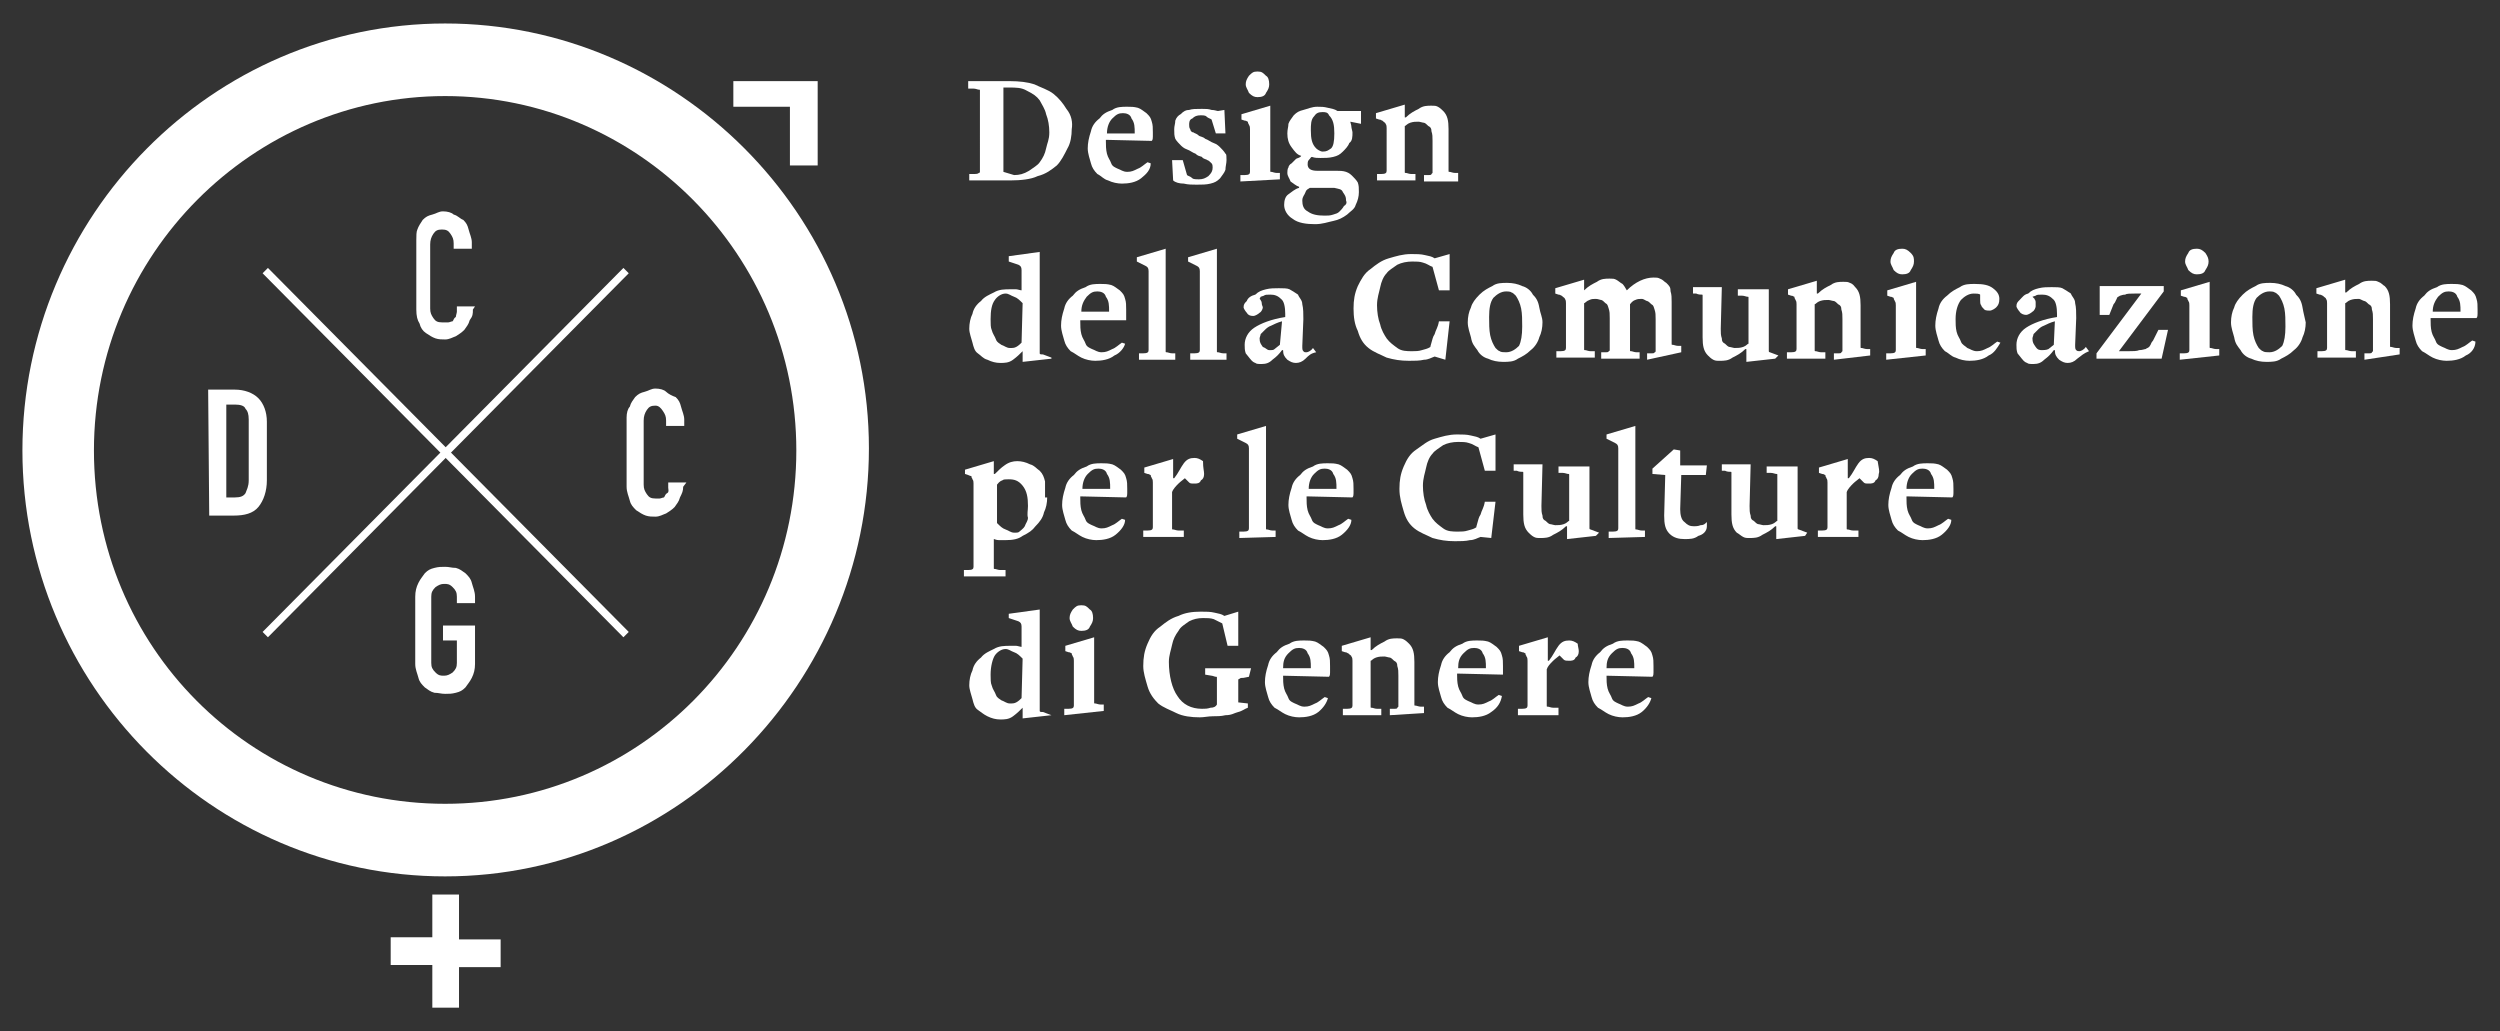 <svg xmlns="http://www.w3.org/2000/svg" xmlns:xlink="http://www.w3.org/1999/xlink" id="Layer_2_00000129927463110515459280000016781449546432481454_" x="0px" y="0px" viewBox="0 0 234.2 96.6" style="enable-background:new 0 0 234.2 96.6;" xml:space="preserve"><rect x="0" y="0" width="234.2" height="96.6" fill="#333333" stroke="none"/><style type="text/css">	.st0{clip-path:url(#SVGID_00000090296274261619342300000003232275858924736416_);}	.st1{fill:#FFFFFF;}</style><g id="Layer_1-2">	<g>		<defs>			<rect id="SVGID_1_" x="2.1" y="2.1" width="230.1" height="92.3"></rect>		</defs>		<clipPath id="SVGID_00000039821015808809499780000017977771387288497577_">			<use xlink:href="#SVGID_1_" style="overflow:visible;"></use>		</clipPath>		<g style="clip-path:url(#SVGID_00000039821015808809499780000017977771387288497577_);">			<g>				<path class="st1" d="M41.7,82.1c-21.8,0-39.6-17.9-39.6-39.9s17.8-40,39.6-40S81.4,20.1,81.4,42S63.6,82.1,41.7,82.1z M41.7,9     C23.7,9,8.8,23.8,8.8,42.2s14.7,33.1,32.9,33.1s32.9-14.8,32.9-33.1S59.8,9,41.7,9z"></path>				<path class="st1" d="M58.4,25.1L24.6,59.2l0.5,0.5l33.8-34.1L58.4,25.1z"></path>				<path class="st1" d="M25.1,25.1l-0.5,0.5l33.8,34.1l0.5-0.5L25.1,25.1z"></path>				<path class="st1" d="M19.5,36.5H22c0.9,0,1.7,0.3,2.2,0.8c0.5,0.5,0.8,1.3,0.8,2.2v5.5c0,1-0.3,1.9-0.8,2.5s-1.3,0.8-2.3,0.8     h-2.3L19.5,36.5C19.5,36.5,19.5,36.5,19.5,36.5z M21.2,46.6H22c0.5,0,0.8-0.1,1-0.4c0.1-0.3,0.3-0.6,0.3-1.2v-5.7     c0-0.5-0.1-0.8-0.3-1c-0.1-0.3-0.5-0.4-1-0.4h-0.8V46.6L21.2,46.6z"></path>				<path class="st1" d="M64,45.6c0,0.4-0.1,0.6-0.3,1c-0.1,0.4-0.3,0.6-0.5,0.9c-0.3,0.3-0.5,0.4-0.8,0.6c-0.3,0.1-0.6,0.3-1,0.3     c-0.3,0-0.6,0-0.9-0.1c-0.3-0.1-0.6-0.3-0.9-0.5c-0.3-0.3-0.5-0.5-0.6-0.9c-0.1-0.4-0.3-0.8-0.3-1.3v-6.5c0-0.4,0.1-0.8,0.3-1     c0.1-0.4,0.3-0.6,0.5-0.9c0.3-0.3,0.5-0.4,0.9-0.5c0.4-0.1,0.6-0.3,1-0.3c0.4,0,0.8,0.1,1,0.3s0.6,0.4,0.9,0.5     c0.3,0.3,0.4,0.5,0.5,0.9c0.1,0.4,0.3,0.8,0.3,1.2v0.6h-1.7v-0.5c0-0.4-0.1-0.6-0.3-0.9S61.7,38,61.4,38c-0.4,0-0.6,0.1-0.8,0.4     s-0.3,0.6-0.3,1v6c0,0.4,0.1,0.6,0.3,0.9s0.4,0.4,0.8,0.4h0.4c0.1,0,0.3-0.1,0.4-0.1c0.1-0.1,0.1-0.3,0.3-0.4s0.1-0.4,0.1-0.5     v-0.5h1.7L64,45.6L64,45.6L64,45.6z"></path>				<path class="st1" d="M44.3,29c0,0.4,0,0.6-0.3,1c-0.1,0.4-0.3,0.6-0.5,0.9c-0.3,0.3-0.5,0.4-0.8,0.6c-0.3,0.1-0.6,0.3-1,0.3     c-0.3,0-0.6,0-0.9-0.1c-0.3-0.1-0.6-0.3-0.9-0.5s-0.5-0.5-0.6-0.9C39.1,30,39,29.6,39,29v-6.5c0-0.4,0-0.8,0.1-1     c0.1-0.3,0.3-0.6,0.5-0.9c0.3-0.3,0.5-0.4,0.9-0.5c0.4-0.1,0.6-0.3,1-0.3s0.8,0.1,1,0.3c0.4,0.1,0.6,0.4,0.9,0.5     c0.3,0.3,0.4,0.5,0.5,0.9c0.1,0.4,0.3,0.8,0.3,1.2v0.6h-1.7v-0.5c0-0.4-0.1-0.6-0.3-0.9s-0.4-0.4-0.8-0.4     c-0.4,0-0.6,0.1-0.8,0.4s-0.3,0.6-0.3,1v6c0,0.4,0.1,0.6,0.3,0.9s0.4,0.4,0.8,0.4H42c0.1,0,0.3-0.1,0.4-0.1     c0.1-0.1,0.1-0.3,0.3-0.4c0-0.1,0.1-0.4,0.1-0.5v-0.5h1.7L44.3,29L44.3,29L44.3,29z"></path>				<path class="st1" d="M38.9,55.9c0-0.5,0.1-0.9,0.3-1.3s0.4-0.6,0.6-0.9c0.3-0.3,0.5-0.4,0.9-0.5c0.4-0.1,0.6-0.1,1-0.1     c0.4,0,0.6,0.1,1,0.1c0.4,0.1,0.6,0.3,0.9,0.5c0.3,0.3,0.5,0.5,0.6,0.9c0.1,0.4,0.3,0.8,0.3,1.3v0.6h-1.7v-0.6     c0-0.4-0.1-0.6-0.4-0.9c-0.3-0.3-0.5-0.3-0.8-0.3s-0.5,0.1-0.8,0.3c-0.3,0.3-0.4,0.5-0.4,0.9v6.2c0,0.4,0.1,0.6,0.4,0.9     c0.3,0.3,0.5,0.3,0.8,0.3s0.5-0.1,0.8-0.3c0.3-0.3,0.4-0.5,0.4-0.9V60h-1.3v-1.4h3v3.6c0,0.5-0.1,0.9-0.3,1.3s-0.4,0.6-0.6,0.9     c-0.3,0.3-0.5,0.4-0.9,0.5c-0.4,0.1-0.6,0.1-1,0.1c-0.4,0-0.6-0.1-1-0.1c-0.4-0.1-0.6-0.3-0.9-0.5c-0.3-0.3-0.5-0.5-0.6-0.9     c-0.1-0.4-0.3-0.8-0.3-1.3V55.9C38.9,55.9,38.9,55.9,38.9,55.9z"></path>				<path class="st1" d="M76.4,15.5H74v-5.5h-5.3V7.6h7.9v7.9H76.4z"></path>				<path class="st1" d="M43,94.4h-2.5v-4h-3.9v-2.6h3.9v-4H43v4.2h3.9v2.6H43V94.4z"></path>				<path class="st1" d="M100.4,12.1c0,0.6-0.1,1.3-0.4,1.8c-0.3,0.6-0.6,1.2-1,1.6c-0.5,0.4-1,0.8-1.8,1c-0.6,0.3-1.6,0.4-2.5,0.4     h-3.9v-0.6h0.5c0.1,0,0.3,0,0.4-0.1c0.1,0,0.1-0.1,0.1-0.1V8.5c0-0.1,0-0.1-0.1-0.1c-0.1,0-0.3-0.1-0.5-0.1h-0.5V7.6h3.9     c0.9,0,1.7,0.1,2.3,0.3c0.6,0.3,1.3,0.5,1.8,0.9c0.5,0.4,0.9,0.9,1.2,1.4C100.4,10.8,100.5,11.5,100.4,12.1L100.4,12.1     L100.4,12.1z M98.3,12.4c0-0.6-0.1-1.2-0.3-1.7c-0.1-0.5-0.4-0.9-0.6-1.3c-0.3-0.4-0.6-0.6-1.2-0.9c-0.5-0.3-1-0.3-1.7-0.3H94     v7.9l1,0.3c0.5,0,0.9-0.1,1.4-0.4c0.4-0.3,0.8-0.5,1-0.8c0.3-0.4,0.5-0.8,0.6-1.3C98.1,13.4,98.3,13.1,98.3,12.4L98.3,12.4     L98.3,12.4z"></path>				<path class="st1" d="M106.9,16.7c-0.5,0.4-1.2,0.5-1.8,0.5c-0.4,0-0.9-0.1-1.3-0.3c-0.4-0.1-0.6-0.4-1-0.6     c-0.3-0.3-0.5-0.6-0.6-1s-0.3-0.9-0.3-1.4c0-0.5,0.1-1,0.3-1.6c0.1-0.5,0.4-0.9,0.8-1.2c0.3-0.4,0.6-0.6,1.2-0.8     c0.4-0.3,0.9-0.3,1.4-0.3c0.4,0,0.6,0,1,0.1c0.3,0.1,0.5,0.3,0.8,0.5c0.3,0.3,0.4,0.4,0.5,0.8c0.1,0.3,0.1,0.6,0.1,1v0.4     c0,0.1,0,0.3-0.1,0.4l-4.3-0.1v0.1c0,0.4,0,0.8,0.1,1.2c0.1,0.4,0.3,0.6,0.4,0.9c0.1,0.3,0.4,0.4,0.6,0.5     c0.3,0.1,0.5,0.3,0.9,0.3s0.6-0.1,1-0.3c0.3-0.1,0.6-0.4,0.9-0.6l0.3,0.1C107.8,15.9,107.4,16.3,106.9,16.7L106.9,16.7     L106.9,16.7z M106.3,12.5c0-0.6,0-1-0.3-1.4c-0.1-0.4-0.5-0.5-0.8-0.5c-0.4,0-0.6,0.1-1,0.5c-0.3,0.3-0.5,0.8-0.5,1.4H106.3z"></path>				<path class="st1" d="M114.9,15c0,0.3-0.1,0.6-0.1,0.9c-0.1,0.3-0.3,0.5-0.5,0.8c-0.3,0.3-0.5,0.4-0.9,0.5     c-0.4,0.1-0.8,0.1-1.3,0.1c-0.4,0-0.8,0-1.2-0.1c-0.4,0-0.8-0.1-1-0.3l-0.1-1.9h1l0.4,1.4c0.1,0.1,0.3,0.1,0.5,0.3     c0.1,0.1,0.4,0.1,0.6,0.1c0.4,0,0.6-0.1,0.9-0.3c0.3-0.3,0.4-0.5,0.4-0.8c0-0.1,0-0.3-0.1-0.4c-0.1-0.1-0.3-0.3-0.4-0.3     c-0.1-0.1-0.4-0.1-0.5-0.3c-0.3-0.1-0.4-0.1-0.6-0.3c-0.3-0.1-0.5-0.3-0.8-0.4c-0.3-0.1-0.5-0.3-0.6-0.4     c-0.1-0.1-0.4-0.4-0.5-0.6c-0.1-0.3-0.1-0.5-0.1-0.9c0-0.3,0.1-0.5,0.1-0.8c0.1-0.3,0.3-0.5,0.5-0.6c0.3-0.3,0.5-0.4,0.8-0.4     c0.3-0.1,0.6-0.1,1.2-0.1c0.4,0,0.6,0,0.9,0.1c0.3,0,0.5,0.1,0.6,0.1l0.6-0.1l0.1,2.2h-0.9l-0.4-1.3c-0.1-0.1-0.3-0.1-0.5-0.3     c-0.1-0.1-0.4-0.1-0.5-0.1c-0.4,0-0.6,0.1-0.8,0.3c-0.3,0.1-0.3,0.4-0.3,0.6c0,0.1,0,0.3,0.1,0.4c0,0.1,0.1,0.3,0.3,0.3     c0.1,0.1,0.3,0.1,0.5,0.3c0.1,0.1,0.4,0.1,0.6,0.3c0.3,0.1,0.5,0.3,0.8,0.4c0.3,0.1,0.5,0.3,0.6,0.4c0.1,0.1,0.4,0.4,0.5,0.6     C114.9,14.4,114.9,14.7,114.9,15L114.9,15z"></path>				<path class="st1" d="M116.2,17v-0.6h0.4c0.4,0,0.5-0.1,0.5-0.3v-4c0-0.1,0-0.3-0.1-0.4c0-0.1-0.1-0.1-0.1-0.3     c-0.1,0-0.1-0.1-0.3-0.1l-0.3-0.1v-0.5l2.7-0.8v6.1c0,0.1,0,0.1,0.1,0.1c0.1,0,0.3,0.1,0.5,0.1h0.3v0.6L116.2,17     C116.2,17,116.2,17,116.2,17z M118.9,7.9c0,0.3-0.1,0.5-0.3,0.8c-0.1,0.3-0.4,0.4-0.8,0.4c-0.3,0-0.5-0.1-0.8-0.4     c-0.1-0.3-0.3-0.5-0.3-0.8c0-0.3,0.1-0.5,0.3-0.8c0.3-0.3,0.4-0.4,0.8-0.4s0.5,0.1,0.8,0.4C118.8,7.2,118.9,7.5,118.9,7.9z"></path>				<path class="st1" d="M126.5,11.4L126.5,11.4c0,0.1,0.1,0.3,0.1,0.5c0,0.1,0.1,0.4,0.1,0.5c0,0.4,0,0.8-0.3,1     c-0.1,0.3-0.4,0.6-0.6,0.8c-0.3,0.3-0.5,0.4-0.9,0.5c-0.4,0.1-0.8,0.1-1.2,0.1c-0.3,0-0.5,0-0.8-0.1c-0.1,0-0.1,0.1-0.3,0.3     c-0.1,0.1-0.1,0.3-0.1,0.4c0,0.4,0.3,0.6,0.9,0.6h1.8c0.3,0,0.6,0,0.9,0.1s0.5,0.3,0.6,0.4c0.1,0.1,0.4,0.4,0.5,0.6     c0.1,0.3,0.1,0.5,0.1,0.9c0,0.4-0.1,0.8-0.3,1.2c-0.1,0.4-0.5,0.6-0.8,0.9c-0.4,0.3-0.8,0.5-1.3,0.6c-0.5,0.1-1,0.3-1.7,0.3     c-0.8,0-1.6-0.1-2.1-0.5c-0.5-0.3-0.8-0.8-0.8-1.3c0-0.4,0.1-0.8,0.4-1s0.6-0.5,1-0.6v-0.1c-0.3-0.1-0.5-0.3-0.8-0.5     c-0.1-0.3-0.3-0.5-0.3-0.8c0-0.1,0-0.4,0.1-0.5c0-0.1,0.1-0.3,0.3-0.4c0.1-0.1,0.3-0.3,0.4-0.4c0.1-0.1,0.4-0.1,0.5-0.3l0,0     c-0.4-0.1-0.6-0.4-0.9-0.8s-0.4-0.8-0.4-1.3c0-0.4,0.1-0.6,0.1-0.9c0.1-0.3,0.3-0.5,0.5-0.8c0.3-0.3,0.5-0.4,0.9-0.5     s0.8-0.3,1.3-0.3c0.4,0,0.6,0,1,0.1s0.6,0.1,0.9,0.3h2.2v1.2L126.5,11.4L126.5,11.4L126.5,11.4z M126.1,18.8     c0-0.4-0.1-0.5-0.3-0.8c-0.1-0.3-0.4-0.3-0.8-0.4h-2.3c-0.1,0.1-0.3,0.1-0.4,0.4c-0.1,0.3-0.3,0.4-0.3,0.8c0,0.4,0.1,0.8,0.5,1     c0.4,0.3,0.9,0.4,1.6,0.4c0.3,0,0.5,0,0.8-0.1c0.3-0.1,0.4-0.1,0.6-0.3c0.1-0.1,0.3-0.3,0.4-0.5C126.1,19.2,126.2,19,126.1,18.8     C126.1,18.8,126.1,18.8,126.1,18.8z M125,12.5c0-0.8-0.1-1.3-0.5-1.7c-0.1-0.3-0.4-0.3-0.6-0.3c-0.4,0-0.6,0.1-0.8,0.4     c-0.3,0.3-0.3,0.8-0.3,1.3c0,0.8,0.1,1.3,0.5,1.7c0.1,0.1,0.4,0.3,0.6,0.3c0.4,0,0.5-0.1,0.8-0.3C124.9,13.7,125,13.3,125,12.5z     "></path>				<path class="st1" d="M133.4,17v-0.6h0.3c0.3,0,0.4,0,0.4-0.1l0.1-0.1v-3c0-0.4,0-0.6-0.1-0.9c0-0.3-0.1-0.4-0.3-0.5     c-0.1-0.1-0.3-0.3-0.4-0.3s-0.4-0.1-0.5-0.1c-0.3,0-0.5,0-0.8,0.1c-0.3,0.1-0.4,0.3-0.5,0.3v4.3c0,0.1,0,0.1,0.1,0.1     c0.1,0,0.3,0.1,0.5,0.1h0.4v0.6h-3.6v-0.6h0.4c0.4,0,0.5-0.1,0.5-0.3V12c0-0.1,0-0.3-0.1-0.4c0-0.1-0.1-0.1-0.3-0.3     c-0.1,0-0.1-0.1-0.3-0.1l-0.3-0.1v-0.5l2.7-0.8V11h0.1c0.4-0.4,0.8-0.6,1.2-0.8c0.4-0.3,0.8-0.3,1.2-0.3c0.3,0,0.4,0,0.6,0.1     s0.4,0.3,0.5,0.4c0.4,0.4,0.5,0.9,0.5,1.7V16c0,0.1,0,0.1,0.1,0.1c0.1,0,0.3,0.1,0.5,0.1h0.3V17L133.4,17L133.4,17z"></path>				<path class="st1" d="M98.5,33.6l-2.7,0.3v-1l0,0c-0.3,0.3-0.5,0.5-0.9,0.8c-0.4,0.3-0.8,0.3-1.2,0.3c-0.4,0-0.8-0.1-1.2-0.3     c-0.4-0.1-0.6-0.4-0.9-0.6s-0.4-0.6-0.5-1s-0.3-0.9-0.3-1.3c0-0.5,0.1-1,0.3-1.4c0.1-0.5,0.4-0.9,0.8-1.2     c0.3-0.4,0.8-0.6,1.2-0.8c0.5-0.3,1-0.3,1.6-0.3h0.5c0.1,0,0.4,0.1,0.5,0.1l0,0v-1.9c0-0.3-0.1-0.4-0.3-0.5l-0.9-0.3V24l2.9-0.4     v9.5c0,0.1,0.1,0.1,0.3,0.1l0.8,0.3L98.5,33.6C98.5,33.6,98.5,33.6,98.5,33.6z M95.8,28.4c-0.3-0.3-0.5-0.5-0.8-0.6     c-0.3-0.1-0.5-0.3-0.8-0.3c-0.4,0-0.8,0.3-1,0.6c-0.3,0.4-0.4,1-0.4,1.8c0,0.4,0,0.8,0.1,1c0.1,0.4,0.3,0.6,0.4,0.9     c0.1,0.3,0.4,0.4,0.5,0.5c0.3,0.1,0.5,0.3,0.8,0.3s0.4,0,0.6-0.1s0.4-0.3,0.5-0.4L95.8,28.4L95.8,28.4L95.8,28.4z"></path>				<path class="st1" d="M104.4,33.3c-0.5,0.4-1.2,0.5-1.8,0.5c-0.4,0-0.9-0.1-1.3-0.3s-0.6-0.4-1-0.6c-0.3-0.3-0.5-0.6-0.6-1     c-0.1-0.4-0.3-0.9-0.3-1.4s0.1-1,0.3-1.6c0.1-0.5,0.4-0.9,0.8-1.2c0.3-0.4,0.6-0.6,1.2-0.8c0.4-0.3,0.9-0.3,1.4-0.3     c0.4,0,0.6,0,1,0.1c0.3,0.1,0.5,0.3,0.8,0.5c0.3,0.3,0.4,0.4,0.5,0.8c0.1,0.3,0.1,0.6,0.1,1V30h-4.3v0.1c0,0.4,0,0.8,0.1,1.2     c0.1,0.4,0.3,0.6,0.4,0.9c0.1,0.3,0.4,0.4,0.6,0.5c0.3,0.1,0.5,0.3,0.9,0.3s0.6-0.1,1-0.3c0.3-0.1,0.6-0.4,0.9-0.6l0.3,0.1     C105.3,32.6,104.9,33.1,104.4,33.3L104.4,33.3L104.4,33.3z M103.9,29.2c0-0.6,0-1-0.3-1.4c-0.1-0.4-0.5-0.5-0.8-0.5     c-0.4,0-0.6,0.1-1,0.5c-0.3,0.4-0.5,0.8-0.5,1.4H103.9z"></path>				<path class="st1" d="M106.7,33.7v-0.6h0.4c0.4,0,0.5-0.1,0.5-0.3v-7.4c0-0.3-0.1-0.4-0.3-0.5l-0.8-0.4v-0.4l2.7-0.8v9.6     c0,0.1,0,0.1,0.1,0.1c0.1,0,0.3,0.1,0.5,0.1h0.3v0.6L106.7,33.7L106.7,33.7z"></path>				<path class="st1" d="M111.5,33.7v-0.6h0.4c0.4,0,0.5-0.1,0.5-0.3v-7.4c0-0.3-0.1-0.4-0.3-0.5l-0.8-0.4v-0.4l2.7-0.8v9.6     c0,0.1,0,0.1,0.1,0.1c0.1,0,0.3,0.1,0.5,0.1h0.3v0.6L111.5,33.7L111.5,33.7z"></path>				<path class="st1" d="M122.3,33.6c-0.3,0.3-0.6,0.4-0.9,0.4c-0.3,0-0.5-0.1-0.8-0.3c-0.3-0.3-0.4-0.5-0.4-0.9h-0.1     c-0.3,0.4-0.5,0.6-0.9,0.9c-0.3,0.3-0.6,0.4-1,0.4c-0.3,0-0.5,0-0.6-0.1c-0.3-0.1-0.4-0.3-0.5-0.4c-0.1-0.1-0.3-0.4-0.4-0.5     c-0.1-0.3-0.1-0.5-0.1-0.8c0-0.6,0.3-1.2,0.9-1.6c0.6-0.4,1.6-0.8,2.9-1v-0.3c0-0.6-0.1-1.2-0.4-1.4c-0.3-0.3-0.6-0.4-1-0.4     c-0.3,0-0.5,0-0.6,0.1l-0.3,0.1L118,28l0.1,0.1c0,0.1,0.1,0.1,0.1,0.3s0.1,0.3,0.1,0.4c0,0.1-0.1,0.4-0.3,0.5     c-0.1,0.1-0.4,0.3-0.6,0.3c-0.3,0-0.5-0.1-0.6-0.3c-0.1-0.1-0.3-0.4-0.3-0.5c0-0.3,0.1-0.4,0.3-0.6c0.1-0.3,0.4-0.5,0.8-0.6     c0.3-0.3,0.6-0.4,1-0.5c0.4-0.1,0.8-0.1,1.2-0.1c0.4,0,0.8,0,1,0.1s0.5,0.3,0.8,0.5c0.1,0.3,0.4,0.5,0.4,0.9     c0.1,0.4,0.1,0.9,0.1,1.4l-0.1,2.5c0,0.3,0,0.4,0.1,0.5s0.1,0.1,0.3,0.1c0.1,0,0.4-0.1,0.6-0.4l0.3,0.4     C122.8,33.1,122.6,33.3,122.3,33.6L122.3,33.6L122.3,33.6z M120.1,30.1c-0.4,0.1-0.8,0.3-1,0.4c-0.3,0.1-0.5,0.3-0.6,0.4     s-0.3,0.3-0.4,0.4c0,0.1-0.1,0.3-0.1,0.4c0,0.4,0.1,0.5,0.3,0.8c0.3,0.1,0.4,0.3,0.6,0.3c0.3,0,0.4,0,0.5-0.1     c0.1-0.1,0.4-0.3,0.5-0.4L120.1,30.1L120.1,30.1L120.1,30.1z"></path>				<path class="st1" d="M135.4,33.7l-1-0.3c-0.3,0.1-0.6,0.3-1,0.3c-0.4,0.1-0.9,0.1-1.4,0.1c-0.8,0-1.4-0.1-2.1-0.3     c-0.6-0.3-1.2-0.5-1.7-0.9c-0.5-0.4-0.8-0.9-1-1.6c-0.3-0.6-0.4-1.3-0.4-2.1s0.1-1.4,0.4-2.1c0.3-0.6,0.6-1.2,1.2-1.6     c0.5-0.4,1-0.8,1.7-1s1.3-0.4,2.1-0.4c0.5,0,0.9,0,1.3,0.1s0.6,0.1,0.9,0.3l1.4-0.4v3.4h-1l-0.6-2.2c-0.3-0.1-0.5-0.3-0.9-0.4     c-0.3-0.1-0.6-0.1-1-0.1c-0.5,0-1,0.1-1.4,0.3c-0.4,0.3-0.8,0.5-1,0.8c-0.3,0.3-0.5,0.8-0.6,1.3c-0.1,0.5-0.3,1-0.3,1.7     c0,0.6,0.1,1.3,0.3,1.8c0.1,0.5,0.4,1,0.6,1.3c0.3,0.4,0.6,0.6,1,0.9c0.4,0.3,0.9,0.3,1.4,0.3c0.3,0,0.6,0,0.9-0.1     c0.3-0.1,0.5-0.1,0.8-0.3c0,0,0-0.1,0.1-0.4s0.1-0.5,0.3-0.8c0.1-0.4,0.3-0.6,0.4-1.2h1L135.4,33.7L135.4,33.7L135.4,33.7z"></path>				<path class="st1" d="M144.5,30.2c0,0.5-0.1,1-0.3,1.4c-0.1,0.4-0.4,0.9-0.8,1.2c-0.4,0.4-0.8,0.6-1.2,0.8     c-0.4,0.3-0.9,0.3-1.4,0.3c-0.5,0-1-0.1-1.4-0.3c-0.4-0.1-0.8-0.4-1-0.8c-0.3-0.4-0.5-0.6-0.6-1.2c-0.1-0.4-0.3-0.9-0.3-1.4     s0.1-1,0.3-1.4c0.1-0.4,0.4-0.8,0.8-1.2c0.4-0.4,0.8-0.6,1.2-0.8c0.4-0.3,0.9-0.3,1.4-0.3c0.5,0,1,0.1,1.4,0.3     c0.4,0.1,0.8,0.4,1,0.8c0.3,0.3,0.5,0.6,0.6,1.2S144.5,29.7,144.5,30.2L144.5,30.2z M142.6,30.6c0-0.6,0-1.2-0.1-1.7     c-0.1-0.5-0.3-0.9-0.5-1.2c-0.1-0.1-0.3-0.3-0.4-0.3c-0.1-0.1-0.4-0.1-0.5-0.1c-0.5,0-0.9,0.3-1.2,0.6c-0.3,0.4-0.4,1-0.4,1.8     c0,0.6,0,1.2,0.1,1.7c0.1,0.5,0.3,0.9,0.5,1.2c0.1,0.1,0.3,0.3,0.4,0.3c0.1,0.1,0.4,0.1,0.6,0.1c0.5,0,0.9-0.3,1.2-0.6     C142.5,32,142.6,31.4,142.6,30.6L142.6,30.6z"></path>				<path class="st1" d="M154.3,33.7v-0.6h0.3c0.3,0,0.4,0,0.4-0.1c0.1,0,0.1-0.1,0.1-0.1v-3c0-0.4,0-0.6-0.1-0.9s-0.1-0.4-0.3-0.5     c-0.1-0.1-0.3-0.3-0.4-0.3S154,28,153.8,28s-0.4,0-0.6,0.1c-0.3,0.1-0.4,0.3-0.5,0.4v4.3c0,0.1,0,0.1,0.1,0.1     c0.1,0,0.3,0.1,0.5,0.1h0.3v0.6H150v-0.6h0.3c0.3,0,0.4,0,0.4-0.1c0.1,0,0.1-0.1,0.1-0.1v-3c0-0.4,0-0.6-0.1-0.9     c-0.1-0.3-0.1-0.4-0.3-0.5c-0.1-0.1-0.3-0.3-0.4-0.3s-0.3-0.1-0.5-0.1s-0.4,0-0.6,0.1c-0.3,0.1-0.4,0.3-0.5,0.3v4.3     c0,0.1,0,0.1,0.1,0.1c0.1,0,0.3,0.1,0.5,0.1h0.4v0.6h-3.6v-0.6h0.4c0.4,0,0.5-0.1,0.5-0.3v-4.2c0-0.1,0-0.3-0.1-0.4     c0-0.1-0.1-0.1-0.3-0.3c-0.1,0-0.1-0.1-0.3-0.1l-0.3-0.1v-0.5l2.7-0.8v1l0,0c0.4-0.4,0.8-0.6,1.2-0.8c0.4-0.3,0.8-0.3,1.2-0.3     c0.3,0,0.4,0,0.6,0.1s0.4,0.3,0.6,0.4c0.1,0.1,0.3,0.4,0.4,0.6l0,0c0.8-0.8,1.7-1.2,2.5-1.2c0.3,0,0.4,0,0.6,0.1     c0.3,0.1,0.4,0.3,0.6,0.4c0.3,0.3,0.4,0.4,0.4,0.8c0.1,0.3,0.1,0.6,0.1,1v3.9c0,0.1,0,0.1,0.1,0.1c0.1,0,0.3,0.1,0.5,0.1h0.3     v0.6L154.3,33.7L154.3,33.7L154.3,33.7z"></path>				<path class="st1" d="M166.3,33.6l-2.7,0.3v-1.2h-0.1c-0.4,0.4-0.8,0.6-1.2,0.8c-0.4,0.3-0.8,0.3-1.2,0.3c-0.3,0-0.4,0-0.6-0.1     s-0.4-0.3-0.5-0.4c-0.4-0.4-0.5-0.9-0.5-1.7v-3.9c0-0.1,0-0.1-0.1-0.1c-0.1,0-0.3,0-0.5-0.1h-0.3v-0.6h2.7l-0.1,3.9     c0,0.4,0,0.6,0.1,0.9c0,0.3,0.1,0.4,0.3,0.5c0.1,0.1,0.3,0.3,0.4,0.3c0.1,0,0.4,0.1,0.5,0.1c0.3,0,0.5,0,0.8-0.1     c0.3-0.1,0.4-0.3,0.5-0.3v-4.3c0-0.1,0-0.1-0.1-0.1c-0.1,0-0.3-0.1-0.5-0.1h-0.4v-0.6h2.9v5.8c0,0.1,0.1,0.1,0.1,0.1l0.8,0.3     L166.3,33.6L166.3,33.6L166.3,33.6z"></path>				<path class="st1" d="M171.8,33.7v-0.6h0.3c0.3,0,0.4,0,0.4-0.1l0.1-0.1v-3c0-0.4,0-0.6-0.1-0.9c0-0.3-0.1-0.4-0.3-0.5     c-0.1-0.1-0.3-0.3-0.4-0.3s-0.4-0.1-0.5-0.1c-0.3,0-0.5,0-0.8,0.1c-0.3,0.1-0.4,0.3-0.5,0.3v4.3c0,0.1,0,0.1,0.1,0.1     c0.1,0,0.3,0.1,0.5,0.1h0.4v0.6h-3.6v-0.6h0.4c0.4,0,0.5-0.1,0.5-0.3v-4.2c0-0.1,0-0.3-0.1-0.4c0-0.1-0.1-0.1-0.1-0.3     c-0.1,0-0.1-0.1-0.3-0.1l-0.3-0.1v-0.5l2.7-0.8v1.2h0.1c0.4-0.4,0.8-0.6,1.2-0.8c0.4-0.3,0.8-0.3,1.2-0.3c0.3,0,0.4,0,0.6,0.1     c0.3,0.1,0.4,0.3,0.5,0.4c0.4,0.4,0.5,0.9,0.5,1.7v3.9c0,0.1,0,0.1,0.1,0.1c0.1,0,0.3,0.1,0.5,0.1h0.3v0.6L171.8,33.7     L171.8,33.7L171.8,33.7z"></path>				<path class="st1" d="M176.7,33.7v-0.6h0.4c0.4,0,0.5-0.1,0.5-0.3v-4.2c0-0.1,0-0.3-0.1-0.4c0-0.1-0.1-0.1-0.1-0.3     c-0.1,0-0.1-0.1-0.3-0.1l-0.3-0.1v-0.5l2.7-0.8v6.1c0,0.1,0,0.1,0.1,0.1c0.1,0,0.3,0.1,0.5,0.1h0.3v0.6L176.7,33.7L176.7,33.7z      M179.3,24.5c0,0.3-0.1,0.5-0.3,0.8c-0.1,0.3-0.4,0.4-0.8,0.4c-0.3,0-0.5-0.1-0.8-0.4c-0.1-0.3-0.3-0.5-0.3-0.8s0.1-0.5,0.3-0.8     c0.1-0.3,0.4-0.4,0.8-0.4c0.3,0,0.5,0.1,0.8,0.4C179.3,24,179.3,24.2,179.3,24.5z"></path>				<path class="st1" d="M186.3,33.3c-0.5,0.4-1.2,0.5-1.8,0.5c-0.4,0-0.9-0.1-1.3-0.3c-0.4-0.1-0.6-0.4-1-0.6     c-0.3-0.3-0.5-0.6-0.6-1c-0.1-0.4-0.3-0.9-0.3-1.4s0.1-1,0.3-1.6c0.1-0.5,0.4-0.9,0.8-1.2c0.4-0.4,0.8-0.6,1.2-0.8     c0.4-0.3,0.9-0.3,1.4-0.3c0.8,0,1.3,0.1,1.7,0.4c0.4,0.3,0.6,0.6,0.6,1c0,0.4-0.1,0.6-0.3,0.8c-0.1,0.1-0.4,0.3-0.6,0.3     c-0.1,0-0.4,0-0.5-0.1c-0.1-0.1-0.3-0.3-0.3-0.4c-0.1-0.1-0.1-0.3-0.1-0.5v-0.5l0,0c-0.1-0.1-0.4-0.1-0.6-0.1     c-0.5,0-0.9,0.3-1.2,0.6c-0.3,0.4-0.5,1-0.5,1.8c0,0.4,0,0.8,0.1,1.2c0.1,0.4,0.3,0.6,0.4,0.9s0.4,0.4,0.6,0.6     c0.3,0.1,0.5,0.3,0.9,0.3s0.6-0.1,1-0.3c0.3-0.1,0.6-0.4,0.9-0.6l0.3,0.1C187.1,32.6,186.8,33.1,186.3,33.3L186.3,33.3     L186.3,33.3z"></path>				<path class="st1" d="M194.6,33.6c-0.3,0.3-0.6,0.4-0.9,0.4s-0.5-0.1-0.8-0.3c-0.3-0.3-0.4-0.5-0.4-0.9h-0.1     c-0.3,0.4-0.5,0.6-0.9,0.9c-0.3,0.3-0.6,0.4-1,0.4c-0.3,0-0.5,0-0.6-0.1c-0.3-0.1-0.4-0.3-0.5-0.4c-0.1-0.1-0.3-0.4-0.4-0.5     c-0.1-0.3-0.1-0.5-0.1-0.8c0-0.6,0.3-1.2,0.9-1.6c0.6-0.4,1.6-0.8,2.9-1v-0.3c0-0.6-0.1-1.2-0.4-1.4c-0.3-0.3-0.6-0.4-1-0.4     c-0.3,0-0.5,0-0.6,0.1l-0.3,0.1l0.1,0.1l0.1,0.1c0,0.1,0.1,0.1,0.1,0.3v0.4c0,0.1-0.1,0.4-0.3,0.5c-0.1,0.1-0.4,0.3-0.6,0.3     s-0.5-0.1-0.6-0.3c-0.1-0.1-0.3-0.4-0.3-0.5c0-0.3,0.1-0.4,0.3-0.6c0.3-0.3,0.4-0.5,0.8-0.6c0.3-0.3,0.6-0.4,1-0.5     c0.4-0.1,0.8-0.1,1.2-0.1c0.4,0,0.8,0,1,0.1s0.5,0.3,0.8,0.5c0.1,0.3,0.4,0.5,0.4,0.9c0.1,0.4,0.1,0.9,0.1,1.4l-0.1,2.5     c0,0.3,0,0.4,0.1,0.5c0.1,0.1,0.2,0.1,0.3,0.1c0.1,0,0.4-0.1,0.6-0.4l0.3,0.4C195.2,33.1,195,33.3,194.6,33.6L194.6,33.6     L194.6,33.6z M192.5,30.1c-0.4,0.1-0.8,0.3-1,0.4c-0.3,0.1-0.5,0.3-0.6,0.4s-0.3,0.3-0.4,0.4c0,0.1-0.1,0.3-0.1,0.4     c0,0.4,0.1,0.5,0.3,0.8s0.4,0.3,0.6,0.3c0.1,0,0.4,0,0.6-0.1c0.1-0.1,0.4-0.3,0.5-0.4L192.5,30.1L192.5,30.1L192.5,30.1z"></path>				<path class="st1" d="M198.5,32.9h0.9c0.4,0,0.8,0,1-0.1c0.3,0,0.5-0.1,0.6-0.1c0.1-0.1,0.3-0.1,0.4-0.3c0.1-0.1,0.1-0.3,0.3-0.5     l0.5-1h0.9l-0.6,2.7h-6.1v-0.5l4.2-5.6h-0.6c-0.4,0-0.8,0-0.9,0.1c-0.3,0-0.4,0.1-0.5,0.1c-0.1,0.1-0.3,0.1-0.3,0.3     c-0.1,0.1-0.1,0.3-0.3,0.5l-0.4,1h-0.9v-2.7h6v0.5L198.5,32.9L198.5,32.9L198.5,32.9z"></path>				<path class="st1" d="M204.2,33.7v-0.6h0.4c0.4,0,0.5-0.1,0.5-0.3v-4.2c0-0.1,0-0.3-0.1-0.4c0-0.1-0.1-0.1-0.1-0.3     c-0.1,0-0.1-0.1-0.3-0.1l-0.3-0.1v-0.5l2.7-0.8v6.1c0,0.1,0,0.1,0.1,0.1c0.1,0,0.3,0.1,0.5,0.1h0.3v0.6L204.2,33.7L204.2,33.7z      M206.9,24.5c0,0.3-0.1,0.5-0.3,0.8c-0.1,0.3-0.4,0.4-0.8,0.4c-0.3,0-0.5-0.1-0.8-0.4c-0.1-0.3-0.3-0.5-0.3-0.8s0.1-0.5,0.3-0.8     c0.1-0.3,0.4-0.4,0.8-0.4c0.3,0,0.5,0.1,0.8,0.4C206.8,24,206.9,24.2,206.9,24.5z"></path>				<path class="st1" d="M216,30.2c0,0.5-0.1,1-0.3,1.4c-0.1,0.4-0.4,0.9-0.8,1.2c-0.4,0.4-0.8,0.6-1.2,0.8     c-0.4,0.3-0.9,0.3-1.4,0.3s-1-0.1-1.4-0.3c-0.4-0.1-0.8-0.4-1-0.8c-0.3-0.4-0.5-0.6-0.6-1.2c-0.1-0.4-0.3-0.9-0.3-1.4     s0.1-1,0.3-1.4c0.1-0.4,0.4-0.8,0.8-1.2c0.4-0.4,0.8-0.6,1.2-0.8c0.4-0.3,0.9-0.3,1.4-0.3s1,0.1,1.4,0.3c0.4,0.1,0.8,0.4,1,0.8     c0.3,0.3,0.5,0.6,0.6,1.2S215.9,29.7,216,30.2L216,30.2z M214.1,30.6c0-0.6,0-1.2-0.1-1.7c-0.1-0.5-0.3-0.9-0.5-1.2     c-0.1-0.1-0.3-0.3-0.4-0.3c-0.1-0.1-0.4-0.1-0.5-0.1c-0.5,0-0.9,0.3-1.2,0.6c-0.3,0.4-0.4,1-0.4,1.8c0,0.6,0,1.2,0.1,1.7     c0.1,0.5,0.3,0.9,0.5,1.2c0.1,0.1,0.3,0.3,0.4,0.3c0.1,0.1,0.4,0.1,0.6,0.1c0.5,0,0.9-0.3,1.2-0.6C214,32,214.1,31.4,214.1,30.6     L214.1,30.6z"></path>				<path class="st1" d="M221.5,33.7v-0.6h0.3c0.3,0,0.4,0,0.4-0.1l0.1-0.1v-3c0-0.4,0-0.6-0.1-0.9c0-0.3-0.1-0.4-0.3-0.5     c-0.1-0.1-0.3-0.3-0.4-0.3S221.1,28,221,28c-0.3,0-0.5,0-0.8,0.1c-0.3,0.1-0.4,0.3-0.5,0.3v4.3c0,0.1,0,0.1,0.1,0.1     c0.1,0,0.3,0.1,0.5,0.1h0.4v0.6h-3.6v-0.6h0.4c0.4,0,0.5-0.1,0.5-0.3v-4.2c0-0.1,0-0.3-0.1-0.4c0-0.1-0.1-0.1-0.3-0.3     c-0.1,0-0.1-0.1-0.3-0.1l-0.3-0.1v-0.5l2.7-0.8v1.2h0.1c0.4-0.4,0.8-0.6,1.2-0.8c0.4-0.3,0.8-0.3,1.2-0.3c0.3,0,0.4,0,0.6,0.1     c0.3,0.1,0.4,0.3,0.6,0.4c0.4,0.4,0.5,0.9,0.5,1.7v3.9c0,0.1,0,0.1,0.1,0.1c0.1,0,0.3,0.1,0.5,0.1h0.3v0.6L221.5,33.7     C221.5,33.7,221.5,33.7,221.5,33.7z"></path>				<path class="st1" d="M231,33.3c-0.5,0.4-1.2,0.5-1.8,0.5c-0.4,0-0.9-0.1-1.3-0.3s-0.6-0.4-1-0.6c-0.3-0.3-0.5-0.6-0.6-1     c-0.1-0.4-0.3-0.9-0.3-1.4s0.1-1,0.3-1.6c0.1-0.5,0.4-0.9,0.8-1.2c0.3-0.4,0.6-0.6,1.2-0.8c0.4-0.3,0.9-0.3,1.4-0.3     c0.4,0,0.6,0,1,0.1c0.3,0.1,0.5,0.3,0.8,0.5c0.3,0.3,0.4,0.4,0.5,0.8c0.1,0.3,0.1,0.6,0.1,1v0.4c0,0.1,0,0.3-0.1,0.4h-4.3v0.1     c0,0.4,0,0.8,0.1,1.2c0.1,0.4,0.3,0.6,0.4,0.9c0.1,0.3,0.4,0.4,0.6,0.5c0.3,0.1,0.5,0.3,0.9,0.3s0.6-0.1,1-0.3     c0.3-0.1,0.6-0.4,0.9-0.6l0.3,0.1C231.9,32.6,231.5,33.1,231,33.3L231,33.3L231,33.3z M230.5,29.2c0-0.6,0-1-0.3-1.4     c-0.1-0.4-0.5-0.5-0.8-0.5c-0.4,0-0.6,0.1-1,0.5c-0.3,0.4-0.5,0.8-0.5,1.4H230.5C230.3,29.2,230.5,29.2,230.5,29.2L230.5,29.2z"></path>				<path class="st1" d="M98.1,46.6c0,0.5-0.1,1-0.3,1.4c-0.1,0.5-0.4,0.9-0.8,1.3c-0.3,0.4-0.6,0.6-1.2,0.9     c-0.4,0.3-0.9,0.4-1.6,0.4h-0.6c-0.3,0-0.4-0.1-0.5-0.1l0,0v2.7c0,0.1,0,0.1,0.1,0.1c0.1,0,0.3,0.1,0.5,0.1h0.5v0.6h-3.9v-0.6     h0.4c0.4,0,0.5-0.1,0.5-0.3v-7.8c0-0.1,0-0.3-0.1-0.4c0-0.1-0.1-0.1-0.1-0.3c-0.1,0-0.3-0.1-0.3-0.1l-0.3-0.1V44l2.7-0.8v1.2     h0.1c0.3-0.3,0.6-0.6,0.9-0.8c0.4-0.3,0.8-0.4,1.2-0.4c0.4,0,0.8,0.1,1.2,0.3c0.4,0.1,0.6,0.4,0.9,0.6c0.3,0.3,0.4,0.6,0.5,1     V46.6C98.1,46.6,98.1,46.6,98.1,46.6z M96.3,47.4c0-0.8-0.1-1.4-0.5-1.9c-0.4-0.5-0.8-0.6-1.3-0.6c-0.3,0-0.5,0-0.6,0.1     c-0.3,0.1-0.4,0.3-0.5,0.4v3.6c0.3,0.3,0.5,0.5,0.8,0.6s0.5,0.3,0.8,0.3s0.4,0,0.5-0.1c0.1-0.1,0.4-0.3,0.5-0.5     c0.1-0.3,0.3-0.5,0.3-0.8C96.2,48.2,96.3,47.8,96.3,47.4L96.3,47.4z"></path>				<path class="st1" d="M104.5,50.1c-0.5,0.4-1.2,0.5-1.8,0.5c-0.4,0-0.9-0.1-1.3-0.3s-0.6-0.4-1-0.6c-0.3-0.3-0.5-0.6-0.6-1     c-0.1-0.4-0.3-0.9-0.3-1.4c0-0.5,0.1-1,0.3-1.6c0.1-0.5,0.4-0.9,0.8-1.2c0.3-0.4,0.6-0.6,1.2-0.8c0.4-0.3,0.9-0.3,1.4-0.3     c0.4,0,0.6,0,1,0.1c0.3,0.1,0.5,0.3,0.8,0.5c0.3,0.3,0.4,0.4,0.5,0.8c0.1,0.3,0.1,0.6,0.1,1v0.4c0,0.1,0,0.3-0.1,0.4l-4.3-0.1     v0.1c0,0.4,0,0.8,0.1,1.2s0.3,0.6,0.4,0.9c0.1,0.3,0.4,0.4,0.6,0.5c0.3,0.1,0.5,0.3,0.9,0.3s0.6-0.1,1-0.3     c0.3-0.1,0.6-0.4,0.9-0.6l0.3,0.1C105.4,49.2,105,49.7,104.5,50.1L104.5,50.1L104.5,50.1z M104,45.8c0-0.6,0-1-0.3-1.4     c-0.1-0.4-0.5-0.5-0.8-0.5c-0.4,0-0.6,0.1-1,0.5c-0.3,0.3-0.5,0.8-0.5,1.4H104C104,45.9,104,45.9,104,45.8L104,45.8z"></path>				<path class="st1" d="M112.8,44.4c0,0.3-0.1,0.5-0.3,0.6c-0.1,0.3-0.4,0.3-0.6,0.3c-0.3,0-0.4,0-0.5-0.1     c-0.1-0.1-0.3-0.3-0.4-0.4c-0.1,0.1-0.4,0.3-0.6,0.5s-0.5,0.5-0.6,0.8v3.4c0,0.1,0,0.1,0.1,0.1c0.1,0,0.3,0.1,0.5,0.1h0.5v0.6     h-3.8v-0.6h0.4c0.4,0,0.5-0.1,0.5-0.3v-4.2c0-0.1,0-0.3-0.1-0.4c0-0.1-0.1-0.1-0.1-0.3c-0.1,0-0.1-0.1-0.3-0.1l-0.3-0.1v-0.5     l2.7-0.8v1.8h0.1c0.4-0.5,0.6-1,0.9-1.4c0.3-0.4,0.6-0.5,1-0.5c0.3,0,0.5,0.1,0.8,0.3C112.7,43.9,112.8,44.1,112.8,44.4     L112.8,44.4L112.8,44.4z"></path>				<path class="st1" d="M116.1,50.4v-0.6h0.4c0.4,0,0.5-0.1,0.5-0.3V42c0-0.3-0.1-0.4-0.3-0.5l-0.8-0.4v-0.4l2.7-0.8v9.6     c0,0.1,0,0.1,0.1,0.1c0.1,0,0.3,0.1,0.5,0.1h0.3v0.6L116.1,50.4L116.1,50.4z"></path>				<path class="st1" d="M125.7,50.1c-0.5,0.4-1.2,0.5-1.8,0.5c-0.4,0-0.9-0.1-1.3-0.3s-0.6-0.4-1-0.6c-0.3-0.3-0.5-0.6-0.6-1     c-0.1-0.4-0.3-0.9-0.3-1.4c0-0.5,0.1-1,0.3-1.6c0.1-0.5,0.4-0.9,0.8-1.2c0.3-0.4,0.6-0.6,1.2-0.8c0.4-0.3,0.9-0.3,1.4-0.3     c0.4,0,0.6,0,1,0.1c0.3,0.1,0.5,0.3,0.8,0.5c0.3,0.3,0.4,0.4,0.5,0.8c0.1,0.3,0.1,0.6,0.1,1v0.4c0,0.1,0,0.3-0.1,0.4l-4.3-0.1     v0.1c0,0.4,0,0.8,0.1,1.2s0.3,0.6,0.4,0.9c0.1,0.3,0.4,0.4,0.6,0.5c0.3,0.1,0.5,0.3,0.9,0.3s0.6-0.1,1-0.3     c0.3-0.1,0.6-0.4,0.9-0.6l0.3,0.1C126.6,49.2,126.2,49.7,125.7,50.1L125.7,50.1L125.7,50.1z M125.2,45.8c0-0.6,0-1-0.3-1.4     c-0.1-0.4-0.5-0.5-0.8-0.5c-0.4,0-0.6,0.1-1,0.5c-0.3,0.3-0.5,0.8-0.5,1.4H125.2C125.2,45.9,125.2,45.9,125.2,45.8L125.2,45.8z"></path>				<path class="st1" d="M139.7,50.4l-1-0.1c-0.3,0.1-0.6,0.3-1,0.3c-0.4,0.1-0.9,0.1-1.4,0.1c-0.8,0-1.4-0.1-2.1-0.3     c-0.6-0.3-1.2-0.5-1.7-0.9c-0.5-0.4-0.8-0.9-1-1.6s-0.4-1.3-0.4-2.1c0-0.8,0.1-1.4,0.4-2.1s0.6-1.2,1.2-1.6s1-0.8,1.7-1     s1.3-0.4,2.1-0.4c0.5,0,0.9,0,1.3,0.1c0.4,0.1,0.6,0.1,0.9,0.3l1.4-0.4v3.4h-1l-0.6-2.2c-0.3-0.1-0.5-0.3-0.9-0.4     c-0.3-0.1-0.6-0.1-1-0.1c-0.5,0-1,0.1-1.4,0.3c-0.4,0.3-0.8,0.5-1,0.8c-0.3,0.3-0.5,0.8-0.6,1.3s-0.3,1-0.3,1.7     c0,0.6,0.1,1.3,0.3,1.8c0.1,0.5,0.4,1,0.6,1.3c0.3,0.4,0.6,0.6,1,0.9c0.4,0.3,0.9,0.3,1.4,0.3c0.3,0,0.6,0,0.9-0.1     c0.3-0.1,0.5-0.1,0.8-0.3c0,0,0-0.1,0.1-0.4s0.1-0.5,0.3-0.8c0.1-0.4,0.3-0.6,0.4-1.2h1L139.7,50.4L139.7,50.4L139.7,50.4z"></path>				<path class="st1" d="M149.5,50.2l-2.7,0.3v-1.2h-0.1c-0.4,0.4-0.8,0.6-1.2,0.8c-0.4,0.3-0.8,0.3-1.2,0.3c-0.3,0-0.4,0-0.6-0.1     s-0.4-0.3-0.5-0.4c-0.4-0.4-0.5-0.9-0.5-1.7v-3.9c0-0.1,0-0.1-0.1-0.1c-0.1,0-0.3,0-0.5-0.1h-0.3v-0.6h2.7l-0.1,3.9     c0,0.4,0,0.6,0.1,0.9c0,0.3,0.1,0.4,0.3,0.5c0.1,0.1,0.3,0.3,0.4,0.3c0.1,0,0.4,0.1,0.5,0.1c0.3,0,0.5,0,0.8-0.1     c0.3-0.1,0.4-0.3,0.5-0.3v-4.3c0-0.1,0-0.1-0.1-0.1c-0.1,0-0.3-0.1-0.5-0.1h-0.4v-0.6h2.9v5.8c0,0.1,0.1,0.1,0.1,0.1l0.8,0.3     L149.5,50.2L149.5,50.2L149.5,50.2z"></path>				<path class="st1" d="M150.7,50.4v-0.6h0.4c0.4,0,0.5-0.1,0.5-0.3V42c0-0.3-0.1-0.4-0.3-0.5l-0.8-0.4v-0.4l2.7-0.8v9.6     c0,0.1,0,0.1,0.1,0.1c0.1,0,0.3,0.1,0.5,0.1h0.3v0.6L150.7,50.4L150.7,50.4z"></path>				<path class="st1" d="M159.1,50.2c-0.4,0.3-0.8,0.3-1.3,0.3c-0.5,0-1-0.1-1.4-0.5s-0.5-0.9-0.5-1.7l0.1-3.8l-1.2-0.1v-0.5l1-0.9     l1-0.9l0.6,0.1v1.4h2.5l-0.1,0.9h-2.3l-0.1,3.2c0,0.5,0.1,1,0.4,1.2c0.3,0.3,0.5,0.4,0.9,0.4c0.1,0,0.4,0,0.6-0.1     c0.3,0,0.4-0.1,0.6-0.3v0.4C159.9,49.8,159.5,50.1,159.1,50.2C159.1,50.2,159.1,50.2,159.1,50.2z"></path>				<path class="st1" d="M169.1,50.2l-2.7,0.3v-1.2h-0.1c-0.4,0.4-0.8,0.6-1.2,0.8c-0.4,0.3-0.8,0.3-1.2,0.3c-0.3,0-0.4,0-0.6-0.1     s-0.4-0.3-0.6-0.4c-0.4-0.4-0.5-0.9-0.5-1.7v-3.9c0-0.1,0-0.1-0.1-0.1c-0.1,0-0.3,0-0.5-0.1h-0.3v-0.6h2.7l-0.1,3.9     c0,0.4,0,0.6,0.1,0.9c0,0.3,0.1,0.4,0.3,0.5c0.1,0.1,0.3,0.3,0.4,0.3s0.4,0.1,0.5,0.1c0.3,0,0.5,0,0.8-0.1     c0.3-0.1,0.4-0.3,0.5-0.3v-4.3c0-0.1,0-0.1-0.1-0.1c-0.1,0-0.3-0.1-0.5-0.1h-0.4v-0.6h2.9v5.8c0,0.1,0.1,0.1,0.1,0.1l0.8,0.3     L169.1,50.2L169.1,50.2L169.1,50.2z"></path>				<path class="st1" d="M176,44.4c0,0.3-0.1,0.5-0.3,0.6c-0.1,0.3-0.4,0.3-0.6,0.3c-0.3,0-0.4,0-0.5-0.1c-0.1-0.1-0.3-0.3-0.4-0.4     c-0.1,0.1-0.4,0.3-0.6,0.5s-0.5,0.5-0.6,0.8v3.4c0,0.1,0,0.1,0.1,0.1c0.1,0,0.3,0.1,0.5,0.1h0.5v0.6h-3.8v-0.6h0.4     c0.4,0,0.5-0.1,0.5-0.3v-4.2c0-0.1,0-0.3-0.1-0.4c0-0.1-0.1-0.1-0.1-0.3c-0.1,0-0.1-0.1-0.3-0.1l-0.3-0.1v-0.5l2.7-0.8v1.8h0.1     c0.4-0.5,0.6-1,0.9-1.4c0.3-0.4,0.6-0.5,1-0.5c0.3,0,0.5,0.1,0.8,0.3C176,43.9,176.1,44.1,176,44.4L176,44.4L176,44.4z"></path>				<path class="st1" d="M181.9,50.1c-0.5,0.4-1.2,0.5-1.8,0.5c-0.4,0-0.9-0.1-1.3-0.3s-0.6-0.4-1-0.6c-0.3-0.3-0.5-0.6-0.6-1     c-0.1-0.4-0.3-0.9-0.3-1.4c0-0.5,0.1-1,0.3-1.6c0.1-0.5,0.4-0.9,0.8-1.2c0.3-0.4,0.6-0.6,1.2-0.8c0.4-0.3,0.9-0.3,1.4-0.3     c0.4,0,0.6,0,1,0.1c0.3,0.1,0.5,0.3,0.8,0.5c0.3,0.3,0.4,0.4,0.5,0.8c0.1,0.3,0.1,0.6,0.1,1v0.4c0,0.1,0,0.3-0.1,0.4l-4.3-0.1     v0.1c0,0.4,0,0.8,0.1,1.2s0.3,0.6,0.4,0.9c0.1,0.3,0.4,0.4,0.6,0.5c0.3,0.1,0.5,0.3,0.9,0.3s0.6-0.1,1-0.3     c0.3-0.1,0.6-0.4,0.9-0.6l0.3,0.1C182.8,49.2,182.4,49.7,181.9,50.1L181.9,50.1L181.9,50.1z M181.2,45.8c0-0.6,0-1-0.3-1.4     c-0.1-0.4-0.5-0.5-0.8-0.5c-0.4,0-0.6,0.1-1,0.5c-0.3,0.3-0.5,0.8-0.5,1.4H181.2C181.2,45.9,181.2,45.9,181.2,45.8L181.2,45.8z"></path>				<path class="st1" d="M98.5,67l-2.7,0.3v-1l0,0c-0.3,0.3-0.5,0.5-0.9,0.8s-0.8,0.3-1.2,0.3c-0.4,0-0.8-0.1-1.2-0.3     s-0.6-0.4-0.9-0.6s-0.4-0.6-0.5-1s-0.3-0.9-0.3-1.3c0-0.5,0.1-1,0.3-1.4c0.1-0.5,0.4-0.9,0.8-1.2c0.3-0.4,0.8-0.6,1.2-0.8     c0.5-0.3,1-0.3,1.6-0.3h0.5c0.1,0,0.4,0.1,0.5,0.1l0,0v-1.9c0-0.3-0.1-0.4-0.3-0.5l-0.9-0.3v-0.4l2.9-0.4v9.5     c0,0.1,0.1,0.1,0.3,0.1l0.8,0.3L98.5,67L98.5,67L98.5,67z M95.8,61.7c-0.3-0.3-0.5-0.5-0.8-0.6c-0.3-0.1-0.5-0.3-0.8-0.3     c-0.4,0-0.8,0.3-1,0.6s-0.4,1-0.4,1.8c0,0.4,0,0.8,0.1,1c0.1,0.4,0.3,0.6,0.4,0.9c0.1,0.3,0.4,0.4,0.5,0.5     c0.3,0.1,0.5,0.3,0.8,0.3s0.4,0,0.6-0.1s0.4-0.3,0.5-0.4L95.8,61.7L95.8,61.7L95.8,61.7z"></path>				<path class="st1" d="M99.7,67v-0.6h0.4c0.4,0,0.5-0.1,0.5-0.3v-4.2c0-0.1,0-0.3-0.1-0.4c0-0.1-0.1-0.1-0.1-0.3     c-0.1,0-0.1-0.1-0.3-0.1L99.8,61v-0.5l2.7-0.8v6.1c0,0.1,0,0.1,0.1,0.1c0.1,0,0.3,0.1,0.5,0.1h0.3v0.6L99.7,67L99.7,67z      M102.4,57.9c0,0.3-0.1,0.5-0.3,0.8c-0.1,0.3-0.4,0.4-0.8,0.4c-0.3,0-0.5-0.1-0.8-0.4c-0.1-0.3-0.3-0.5-0.3-0.8     c0-0.3,0.1-0.5,0.3-0.8c0.3-0.3,0.4-0.4,0.8-0.4s0.5,0.1,0.8,0.4C102.3,57.2,102.4,57.5,102.4,57.9z"></path>				<path class="st1" d="M117,63.4l-0.5,0.1c-0.2,0-0.3,0-0.4,0.1c-0.1,0-0.1,0.1-0.1,0.1v2.1l0.9,0.1v0.4c-0.3,0.1-0.5,0.3-0.9,0.4     c-0.4,0.1-0.6,0.3-1.2,0.3c-0.4,0.1-0.8,0.1-1.2,0.1c-0.4,0-0.8,0.1-1.2,0.1c-0.8,0-1.6-0.1-2.2-0.4c-0.6-0.3-1.2-0.5-1.7-0.9     c-0.4-0.4-0.8-0.9-1-1.6s-0.4-1.3-0.4-1.9c0-0.8,0.1-1.4,0.4-2.1s0.6-1.2,1.2-1.6c0.5-0.4,1-0.8,1.7-1c0.6-0.3,1.3-0.4,2.1-0.4     c0.5,0,0.9,0,1.3,0.1c0.4,0.1,0.6,0.1,0.9,0.3l1.3-0.4v3.2h-1l-0.5-2.1l-0.8-0.4c-0.3-0.1-0.6-0.1-1-0.1c-0.5,0-0.9,0.1-1.3,0.3     c-0.4,0.3-0.8,0.5-1,0.9c-0.3,0.4-0.5,0.8-0.6,1.3s-0.3,1-0.3,1.6c0,1.3,0.3,2.5,0.8,3.2c0.5,0.8,1.3,1.2,2.3,1.2     c0.3,0,0.5,0,0.8-0.1c0.3,0,0.5-0.1,0.6-0.3v-2.5c0-0.1,0-0.1-0.1-0.1c-0.1,0-0.3-0.1-0.4-0.1l-0.6-0.1v-0.6h4.3L117,63.4     L117,63.4L117,63.4z"></path>				<path class="st1" d="M123.5,66.7c-0.5,0.4-1.2,0.5-1.8,0.5c-0.4,0-0.9-0.1-1.3-0.3s-0.6-0.4-1-0.6c-0.3-0.3-0.5-0.6-0.6-1     s-0.3-0.9-0.3-1.4c0-0.5,0.1-1,0.3-1.6c0.1-0.5,0.4-0.9,0.8-1.2c0.3-0.4,0.6-0.6,1.2-0.8c0.4-0.3,0.9-0.3,1.4-0.3     c0.4,0,0.6,0,1,0.1c0.3,0.1,0.5,0.3,0.8,0.5c0.3,0.3,0.4,0.4,0.5,0.8c0.1,0.3,0.1,0.6,0.1,1V63c0,0.1,0,0.3-0.1,0.4l-4.3-0.1     l0,0c0,0.4,0,0.8,0.1,1.2s0.3,0.6,0.4,0.9c0.1,0.3,0.4,0.4,0.6,0.5c0.3,0.1,0.5,0.3,0.9,0.3s0.6-0.1,1-0.3     c0.3-0.1,0.6-0.4,0.9-0.6l0.3,0.1C124.3,65.8,124,66.3,123.5,66.7L123.5,66.7L123.5,66.7z M122.8,62.6c0-0.6,0-1-0.3-1.4     c-0.1-0.4-0.5-0.5-0.8-0.5c-0.4,0-0.6,0.1-1,0.5s-0.5,0.8-0.5,1.4H122.8z"></path>				<path class="st1" d="M130.2,67v-0.6h0.3c0.3,0,0.4,0,0.4-0.1l0.1-0.1v-2.9c0-0.4,0-0.6-0.1-0.9c0-0.3-0.1-0.4-0.3-0.5     c-0.1-0.1-0.3-0.3-0.4-0.3s-0.4-0.1-0.5-0.1c-0.3,0-0.5,0-0.8,0.1c-0.3,0.1-0.4,0.3-0.5,0.3v4.3c0,0.1,0,0.1,0.1,0.1     c0.1,0,0.3,0.1,0.5,0.1h0.4V67h-3.6v-0.6h0.4c0.4,0,0.5-0.1,0.5-0.3v-4.2c0-0.1,0-0.3-0.1-0.4c0-0.1-0.1-0.1-0.3-0.3     c-0.1,0-0.1-0.1-0.3-0.1l-0.3-0.1v-0.5l2.7-0.8v1.2h0.1c0.4-0.4,0.8-0.6,1.2-0.8c0.4-0.3,0.8-0.3,1.2-0.3c0.3,0,0.4,0,0.6,0.1     s0.4,0.3,0.5,0.4c0.4,0.4,0.5,0.9,0.5,1.7V66c0,0.1,0,0.1,0.1,0.1c0.1,0,0.3,0.1,0.5,0.1h0.3v0.6L130.2,67L130.2,67L130.2,67z"></path>				<path class="st1" d="M139.7,66.7c-0.5,0.4-1.2,0.5-1.8,0.5c-0.4,0-0.9-0.1-1.3-0.3s-0.6-0.4-1-0.6c-0.3-0.3-0.5-0.6-0.6-1     c-0.1-0.4-0.3-0.9-0.3-1.4c0-0.5,0.1-1,0.3-1.6c0.1-0.5,0.4-0.9,0.8-1.2c0.3-0.4,0.6-0.6,1.2-0.8c0.4-0.3,0.9-0.3,1.4-0.3     c0.4,0,0.6,0,1,0.1c0.3,0.1,0.5,0.3,0.8,0.5c0.3,0.3,0.4,0.4,0.5,0.8c0.1,0.3,0.1,0.6,0.1,1v0.8l-4.3-0.1l0,0     c0,0.4,0,0.8,0.1,1.2s0.3,0.6,0.4,0.9s0.4,0.4,0.6,0.5c0.3,0.1,0.5,0.3,0.9,0.3s0.6-0.1,1-0.3c0.3-0.1,0.6-0.4,0.9-0.6l0.3,0.1     C140.6,65.8,140.3,66.3,139.7,66.7L139.7,66.7L139.7,66.7z M139.2,62.6c0-0.6,0-1-0.3-1.4c-0.1-0.4-0.5-0.5-0.8-0.5     c-0.4,0-0.6,0.1-1,0.5s-0.5,0.8-0.5,1.4H139.2C139.1,62.6,139.2,62.6,139.2,62.6L139.2,62.6z"></path>				<path class="st1" d="M147.9,61c0,0.3-0.1,0.5-0.3,0.6c-0.1,0.3-0.4,0.3-0.6,0.3s-0.4,0-0.5-0.1c-0.1-0.1-0.3-0.3-0.4-0.4     c-0.1,0.1-0.4,0.3-0.6,0.5c-0.3,0.3-0.5,0.5-0.6,0.8v3.4c0,0.1,0,0.1,0.1,0.1c0.1,0,0.3,0.1,0.5,0.1h0.5V67h-3.8v-0.6h0.4     c0.4,0,0.5-0.1,0.5-0.3v-4.2c0-0.1,0-0.3-0.1-0.4c0-0.1-0.1-0.1-0.1-0.3c-0.1,0-0.1-0.1-0.3-0.1l-0.3-0.1v-0.5l2.7-0.8v2.2h0.1     c0.4-0.5,0.6-1,0.9-1.4c0.3-0.4,0.6-0.5,1-0.5c0.3,0,0.5,0.1,0.8,0.3C147.8,60.5,147.9,60.8,147.9,61L147.9,61L147.9,61z"></path>				<path class="st1" d="M153.8,66.7c-0.5,0.4-1.2,0.5-1.8,0.5c-0.4,0-0.9-0.1-1.3-0.3s-0.6-0.4-1-0.6c-0.3-0.3-0.5-0.6-0.6-1     s-0.3-0.9-0.3-1.4c0-0.5,0.1-1,0.3-1.6c0.1-0.5,0.4-0.9,0.8-1.2c0.3-0.4,0.6-0.6,1.2-0.8c0.4-0.3,0.9-0.3,1.4-0.3     c0.4,0,0.6,0,1,0.1c0.3,0.1,0.5,0.3,0.8,0.5c0.3,0.3,0.4,0.4,0.5,0.8c0.1,0.3,0.1,0.6,0.1,1V63c0,0.1,0,0.3-0.1,0.4l-4.3-0.1     l0,0c0,0.4,0,0.8,0.1,1.2s0.3,0.6,0.4,0.9c0.1,0.3,0.4,0.4,0.6,0.5c0.3,0.1,0.5,0.3,0.9,0.3s0.6-0.1,1-0.3     c0.3-0.1,0.6-0.4,0.9-0.6l0.3,0.1C154.6,65.8,154.3,66.3,153.8,66.7L153.8,66.7L153.8,66.7z M153.1,62.6c0-0.6,0-1-0.3-1.4     c-0.1-0.4-0.5-0.5-0.8-0.5c-0.4,0-0.6,0.1-1,0.5s-0.5,0.8-0.5,1.4H153.1z"></path>			</g>		</g>	</g></g></svg>